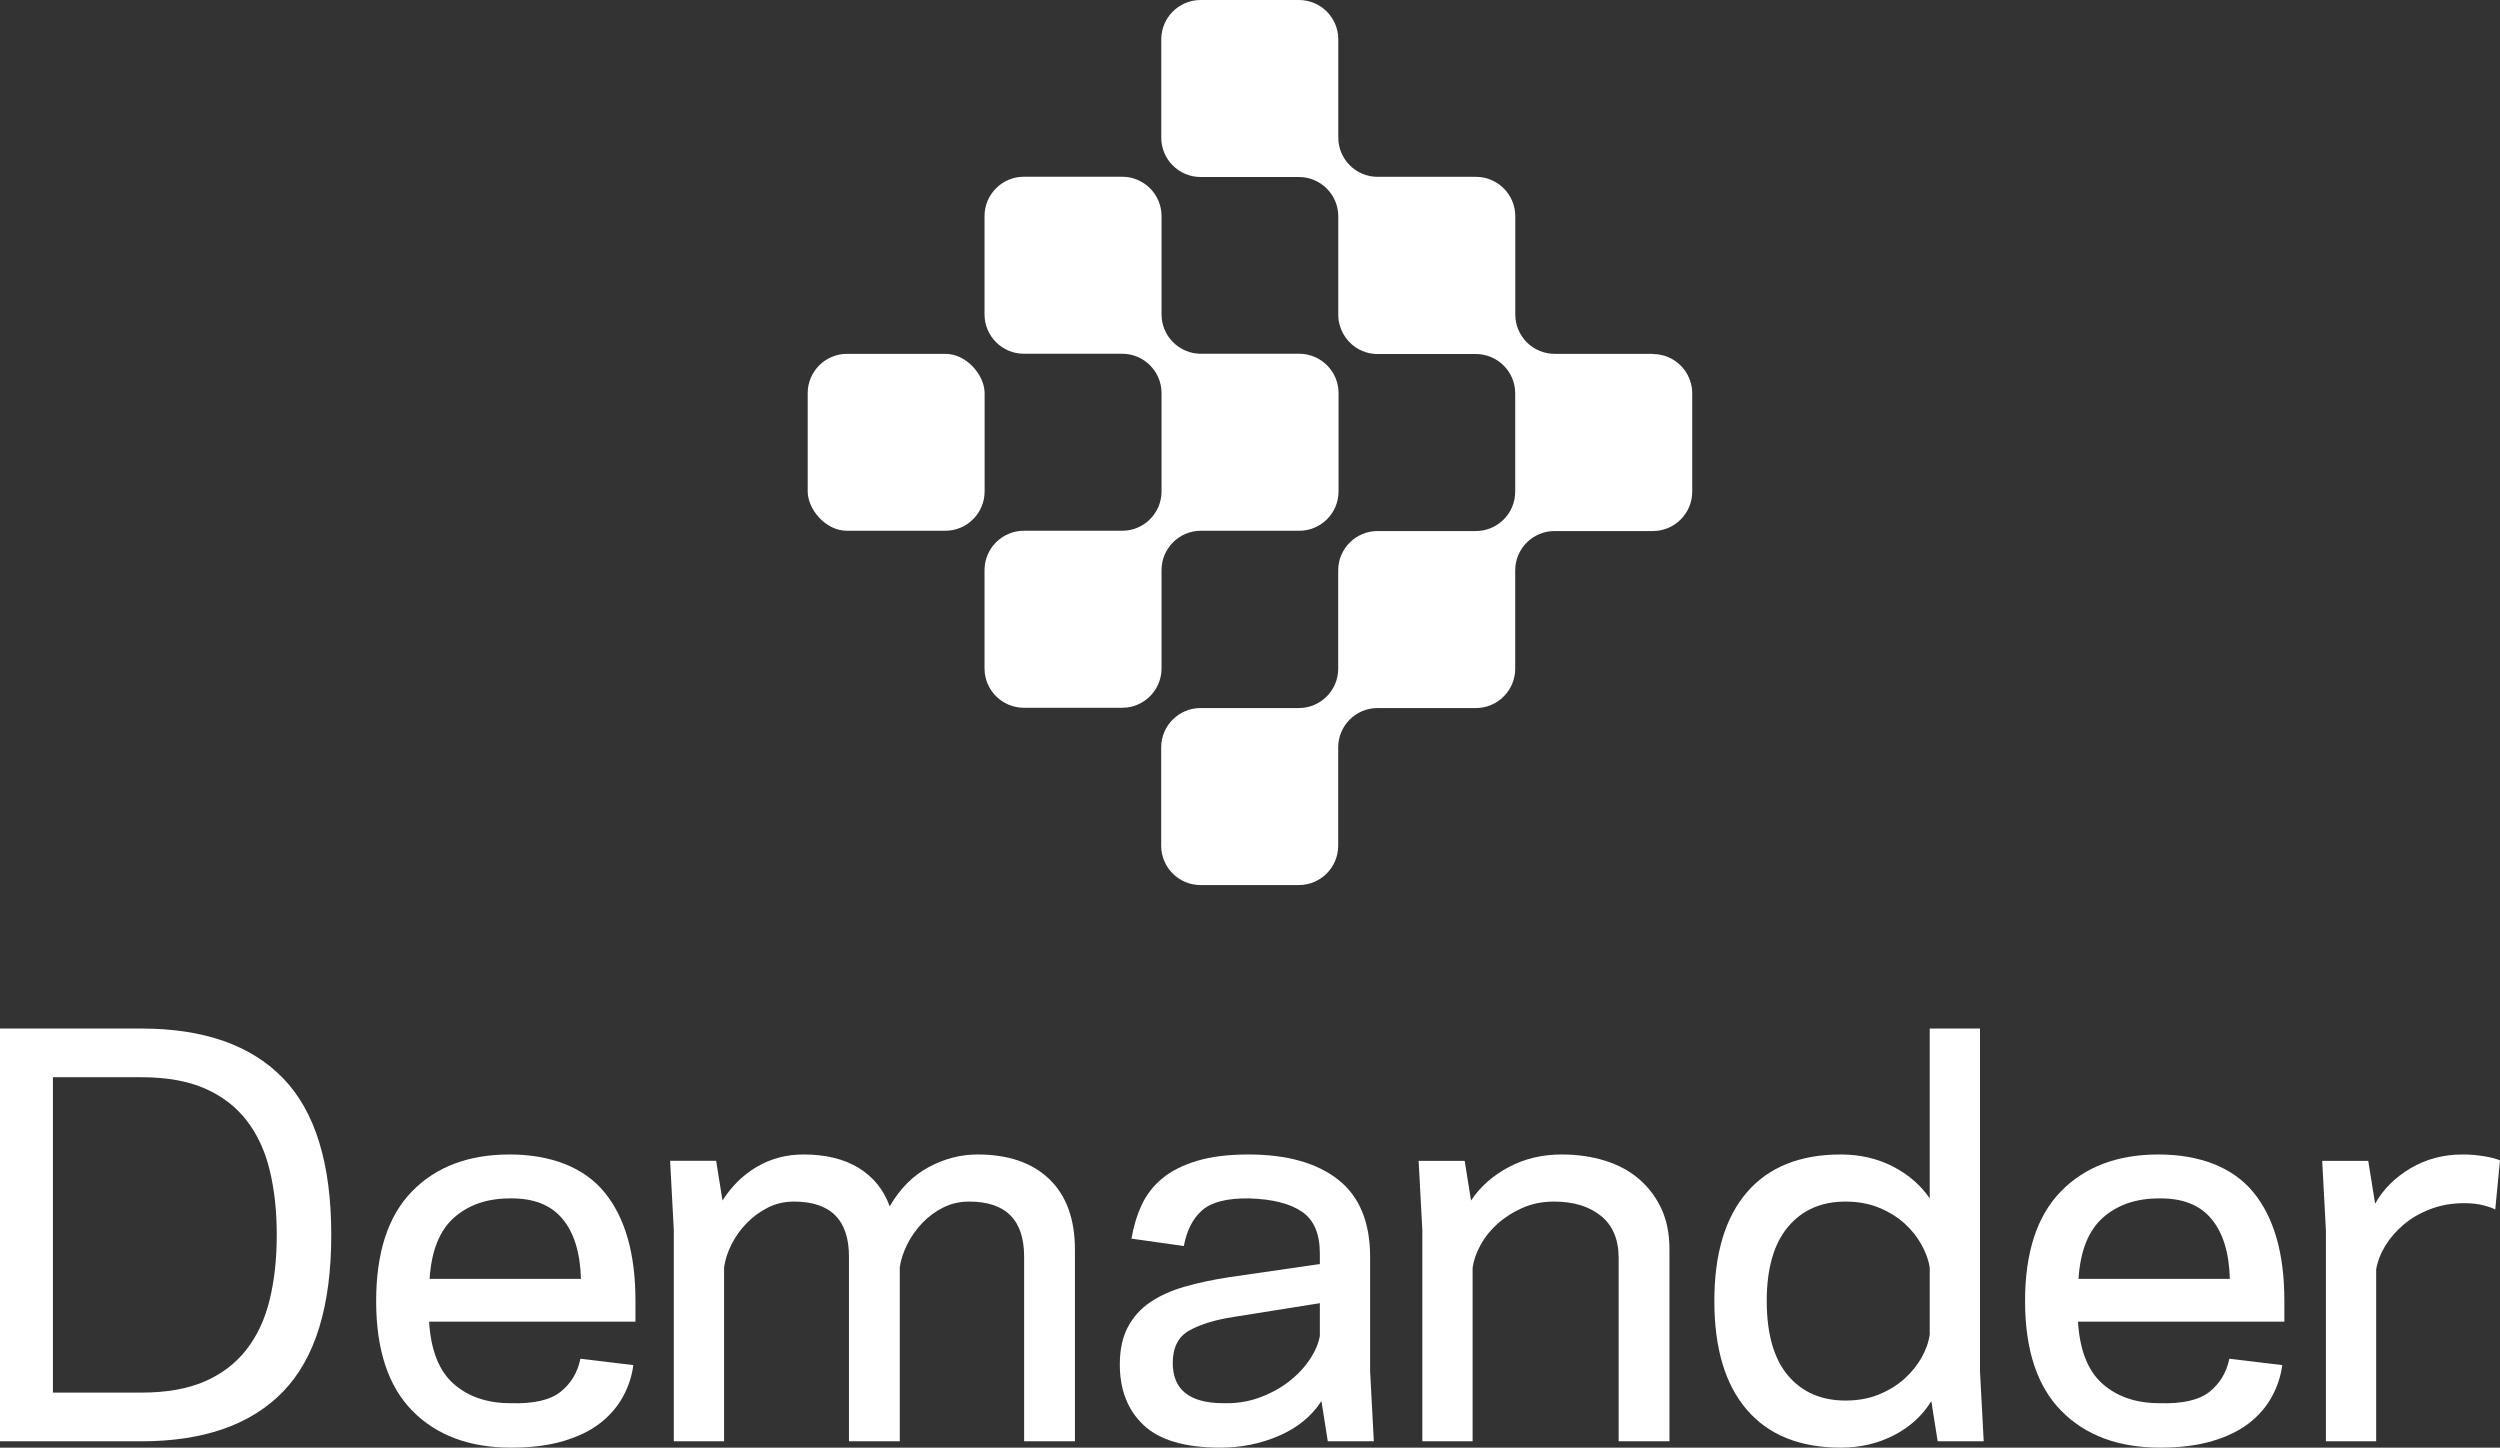 <?xml version="1.0" encoding="UTF-8"?>
<svg xmlns="http://www.w3.org/2000/svg" id="Layer_1" viewBox="0 0 283.46 164.14">
  <rect x="0" y="0" width="283.46" height="164.14" fill="#333333" stroke="none"/>
  <defs>
    <style>.cls-1{fill:#fff;}</style>
  </defs>
  <path class="cls-1" d="M131.7,64.64c0-2.46,2-4.46,4.46-4.46h11.15c2.46,0,4.46-2,4.46-4.46v-11.15c0-2.46-2-4.46-4.46-4.46h-11.15c-2.46,0-4.46-2-4.46-4.46v-11.15c0-2.46-2-4.46-4.46-4.46h-11.15c-2.46,0-4.46,2-4.46,4.46v11.15c0,2.46,2,4.46,4.46,4.46h11.15c2.46,0,4.46,2,4.46,4.46v11.15c0,2.46-2,4.46-4.46,4.46h-11.15c-2.46,0-4.46,2-4.46,4.46v11.15c0,2.46,2,4.46,4.46,4.46h11.15c2.46,0,4.46-2,4.46-4.46v-11.15Z"></path>
  <rect class="cls-1" x="91.58" y="40.12" width="20.06" height="20.06" rx="4.46" ry="4.46"></rect>
  <path class="cls-1" d="M187.42,40.12h-11.15c-2.46,0-4.46-2-4.46-4.46v-11.15c0-1.23-.5-2.34-1.31-3.15-.4-.4-.88-.73-1.42-.96-.53-.23-1.12-.35-1.73-.35h-11.15c-2.46,0-4.46-2-4.46-4.46V4.46c0-2.46-2-4.46-4.46-4.46h-11.15c-2.46,0-4.46,2-4.46,4.46v11.15c0,2.46,2,4.46,4.46,4.46h11.15c2.46,0,4.46,2,4.46,4.46h0v11.15c0,1.54.78,2.89,1.96,3.7.24.16.49.3.76.41.53.23,1.12.35,1.73.35h11.15c2.46,0,4.46,2,4.46,4.46h0v11.15c0,2.46-2,4.46-4.46,4.46h-11.15c-2.46,0-4.46,2-4.46,4.46v11.15c0,2.46-2,4.46-4.46,4.46h-11.15c-2.46,0-4.46,2-4.46,4.46v11.15c0,2.46,2,4.46,4.46,4.46h11.15c2.46,0,4.46-2,4.46-4.46v-11.15c0-2.46,2-4.46,4.46-4.46h11.15c2.46,0,4.46-2,4.46-4.46v-11.15c0-2.46,2-4.46,4.46-4.46h11.15c2.46,0,4.46-2,4.46-4.46v-11.15c0-2.46-2-4.46-4.46-4.46Z"></path>
  <path class="cls-1" d="M0,116.62h16.02c7.08,0,12.44,1.88,16.08,5.64,3.64,3.76,5.46,9.68,5.46,17.76s-1.82,14-5.46,17.76c-3.64,3.76-9,5.64-16.08,5.64H0v-46.81ZM23.19,156.64c1.94-.84,3.52-2.04,4.74-3.6,1.22-1.56,2.1-3.44,2.64-5.64.54-2.2.81-4.66.81-7.38s-.27-5.18-.81-7.38c-.54-2.2-1.42-4.08-2.64-5.64-1.22-1.56-2.8-2.76-4.74-3.6-1.94-.84-4.33-1.26-7.17-1.26H6v35.76h10.02c2.84,0,5.23-.42,7.17-1.26Z"></path>
  <path class="cls-1" d="M51.44,156.91c1.66,1.46,3.81,2.19,6.45,2.19,2.6.08,4.49-.35,5.67-1.29,1.18-.94,1.93-2.19,2.25-3.75l6,.72c-.16,1.24-.55,2.43-1.17,3.57-.62,1.14-1.48,2.14-2.58,3-1.1.86-2.49,1.54-4.17,2.04-1.68.5-3.66.75-5.94.75-4.72,0-8.45-1.39-11.19-4.17-2.74-2.78-4.11-6.93-4.11-12.45s1.36-9.67,4.08-12.45c2.72-2.78,6.4-4.17,11.04-4.17s8.43,1.43,10.77,4.29c2.34,2.86,3.51,6.95,3.51,12.27v2.4h-23.4c.2,3.24,1.13,5.59,2.79,7.05ZM51.47,138.07c-1.64,1.46-2.56,3.77-2.76,6.93h17.16c-.08-2.96-.78-5.23-2.1-6.81-1.32-1.58-3.3-2.35-5.94-2.31-2.6,0-4.72.73-6.36,2.19Z"></path>
  <path class="cls-1" d="M109.88,136.24c-1.08,0-2.07.23-2.97.69-.9.46-1.69,1.05-2.37,1.77-.68.72-1.24,1.52-1.68,2.4-.44.88-.72,1.74-.84,2.58v19.74h-5.76v-20.94c0-4.16-2.08-6.24-6.24-6.24-1.08,0-2.07.23-2.97.69-.9.46-1.7,1.05-2.4,1.77-.7.72-1.27,1.52-1.71,2.4-.44.88-.72,1.74-.84,2.58v19.74h-5.7v-23.94l-.42-7.86h5.22l.72,4.5c1.04-1.64,2.35-2.92,3.93-3.84,1.58-.92,3.33-1.38,5.25-1.38,2.52,0,4.61.51,6.27,1.53s2.83,2.47,3.51,4.35c1.16-2,2.63-3.48,4.41-4.44,1.78-.96,3.63-1.44,5.55-1.44,3.48,0,6.19.93,8.13,2.79,1.94,1.86,2.91,4.53,2.91,8.01v21.72h-5.76v-20.94c0-4.16-2.08-6.24-6.24-6.24Z"></path>
  <path class="cls-1" d="M136.3,137.23c-1.06.94-1.75,2.29-2.07,4.05l-5.94-.84c.24-1.4.63-2.68,1.17-3.84.54-1.16,1.32-2.16,2.34-3,1.02-.84,2.33-1.5,3.93-1.98,1.6-.48,3.54-.72,5.82-.72,4.36,0,7.75.95,10.17,2.85,2.42,1.9,3.63,4.83,3.63,8.79v12.96l.42,7.92h-5.22l-.72-4.56c-1.12,1.72-2.72,3.03-4.8,3.93-2.08.9-4.3,1.35-6.66,1.35-4,0-6.9-.85-8.7-2.55-1.8-1.7-2.7-3.99-2.7-6.87,0-1.68.3-3.09.9-4.23.6-1.14,1.44-2.08,2.52-2.82,1.08-.74,2.38-1.33,3.9-1.77,1.52-.44,3.2-.8,5.04-1.08l10.32-1.5v-1.2c0-2.24-.68-3.82-2.04-4.74-1.36-.92-3.34-1.42-5.94-1.5-2.52-.04-4.31.41-5.37,1.35ZM138.73,159.1c1.44.04,2.79-.17,4.05-.63,1.26-.46,2.37-1.06,3.33-1.8.96-.74,1.75-1.57,2.37-2.49.62-.92,1.01-1.82,1.17-2.7v-3.72l-9.78,1.56c-2.08.32-3.75.83-5.01,1.53-1.26.7-1.89,1.93-1.89,3.69,0,3.04,1.92,4.56,5.76,4.56Z"></path>
  <path class="cls-1" d="M171.05,132.34c1.8-.96,3.8-1.44,6-1.44,1.76,0,3.39.23,4.89.69,1.5.46,2.79,1.15,3.87,2.07,1.08.92,1.93,2.04,2.55,3.36.62,1.32.93,2.86.93,4.62v21.78h-5.76v-20.76c0-2.12-.67-3.72-2.01-4.8-1.34-1.08-3.11-1.62-5.31-1.62-1.32,0-2.52.24-3.6.72-1.08.48-2.02,1.08-2.82,1.8-.8.72-1.44,1.52-1.92,2.4-.48.88-.78,1.74-.9,2.58v19.68h-5.7v-23.94l-.42-7.86h5.22l.72,4.5c1.04-1.56,2.46-2.82,4.26-3.78Z"></path>
  <path class="cls-1" d="M214.6,132.25c1.76.9,3.16,2.11,4.2,3.63v-19.26h5.7v38.88l.42,7.92h-5.22l-.72-4.56c-1,1.64-2.41,2.93-4.23,3.87-1.82.94-3.83,1.41-6.03,1.41-4.64,0-8.19-1.43-10.65-4.29-2.46-2.86-3.69-6.97-3.69-12.33s1.23-9.47,3.69-12.33c2.46-2.86,6.01-4.29,10.65-4.29,2.16,0,4.12.45,5.88,1.35ZM217.87,141.13c-.5-.9-1.15-1.71-1.95-2.43-.8-.72-1.76-1.31-2.88-1.77-1.12-.46-2.38-.69-3.78-.69-2.76,0-4.94.96-6.54,2.88-1.6,1.92-2.4,4.72-2.4,8.4s.8,6.53,2.4,8.43,3.78,2.85,6.54,2.85c1.4,0,2.66-.23,3.78-.69s2.08-1.05,2.88-1.77c.8-.72,1.45-1.52,1.95-2.4.5-.88.81-1.76.93-2.64v-7.56c-.12-.84-.43-1.71-.93-2.61Z"></path>
  <path class="cls-1" d="M238.4,156.91c1.66,1.46,3.81,2.19,6.45,2.19,2.6.08,4.49-.35,5.67-1.29,1.18-.94,1.93-2.19,2.25-3.75l6,.72c-.16,1.24-.55,2.43-1.17,3.57-.62,1.14-1.48,2.14-2.58,3-1.1.86-2.49,1.54-4.17,2.04-1.68.5-3.66.75-5.94.75-4.72,0-8.45-1.39-11.19-4.17-2.74-2.78-4.11-6.93-4.11-12.45s1.36-9.67,4.08-12.45c2.72-2.78,6.4-4.17,11.04-4.17s8.43,1.43,10.77,4.29c2.34,2.86,3.51,6.95,3.51,12.27v2.4h-23.4c.2,3.24,1.13,5.59,2.79,7.05ZM238.43,138.07c-1.64,1.46-2.56,3.77-2.76,6.93h17.16c-.08-2.96-.78-5.23-2.1-6.81-1.32-1.58-3.3-2.35-5.94-2.31-2.6,0-4.72.73-6.36,2.19Z"></path>
  <path class="cls-1" d="M275.6,137.08c-1.16.44-2.17,1.02-3.03,1.74-.86.72-1.56,1.52-2.1,2.4-.54.88-.89,1.78-1.05,2.7v19.5h-5.7v-23.94l-.42-7.86h5.22l.78,4.86c.92-1.64,2.26-2.98,4.02-4.02,1.76-1.04,3.72-1.56,5.88-1.56.8,0,1.58.06,2.34.18.76.12,1.4.28,1.92.48l-.54,5.58c-.28-.16-.73-.32-1.35-.48-.62-.16-1.35-.24-2.19-.24-1.36,0-2.62.22-3.78.66Z"></path>
</svg>
